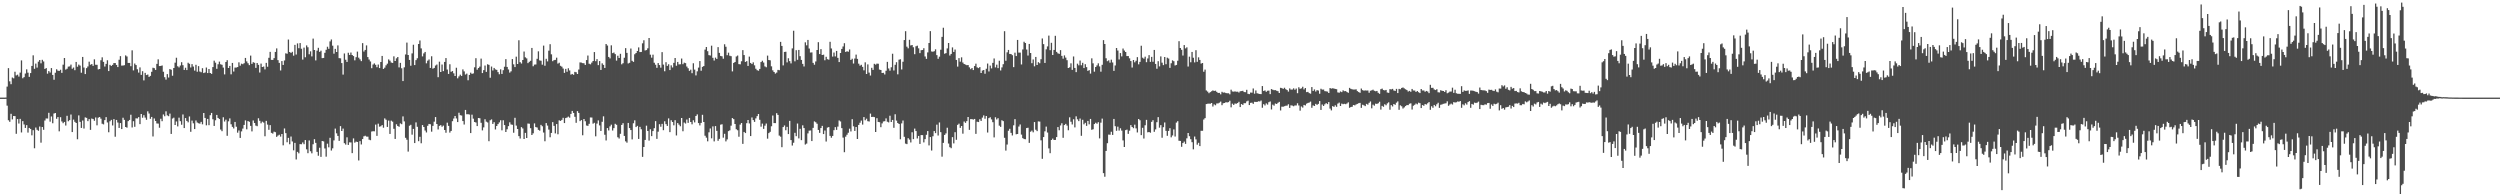 <svg xmlns="http://www.w3.org/2000/svg" width="1920" height="150"><path d="M0 74.970h1v1.000H0zM1 74.973h1v1.000H1zM2 74.973h1v1.000H2zM3 74.975h1v1.000H3zM4 74.908h1v1.000H4zM5 66.515h1v14.612H5zM6 52.313h1v40.073H6zM7 62.439h1v31.112H7zM8 64.664h1v22.738H8zM9 59.571h1v32.119H9zM10 60.162h1v28.922H10zM11 55.112h1v34.063H11zM12 57.919h1v44.843H12zM13 57.355h1v34.076H13zM14 58.827h1v36.036H14zM15 55.735h1v35.537H15zM16 46.401h1v55.310H16zM17 60.127h1v32.914H17zM18 59.248h1v36.320H18zM19 56.456h1v41.795H19zM20 53.229h1v42.863H20zM21 55.792h1v46.050H21zM22 59.033h1v39.210H22zM23 56.131h1v42.875H23zM24 50.620h1v53.340H24zM25 42.503h1v57.491H25zM26 52.858h1v60.987H26zM27 48.825h1v49.130H27zM28 51.922h1v47.741H28zM29 47.344h1v53.122H29zM30 46.095h1v51.096H30zM31 48.658h1v60.923H31zM32 45.905h1v51.646H32zM33 47.202h1v52.497H33zM34 52.961h1v39.606H34zM35 52.297h1v38.693H35zM36 56.575h1v34.482H36zM37 54.563h1v32.071H37zM38 55.710h1v37.755H38zM39 52.288h1v37.169H39zM40 57.573h1v37.112H40zM41 61.258h1v25.935H41zM42 55.875h1v30.886H42zM43 53.220h1v38.034H43zM44 54.268h1v35.637H44zM45 54.458h1v46.411H45zM46 53.547h1v36.484H46zM47 55.941h1v37.329H47zM48 49.658h1v44.969H48zM49 44.520h1v49.116H49zM50 53.448h1v42.969H50zM51 52.801h1v36.148H51zM52 51.130h1v42.016H52zM53 51.018h1v41.224H53zM54 49.594h1v38.370H54zM55 52.812h1v48.640H55zM56 51.846h1v40.030H56zM57 53.909h1v39.625H57zM58 47.541h1v46.926H58zM59 51.263h1v55.697H59zM60 49.633h1v38.986H60zM61 50.407h1v43.204H61zM62 55.836h1v42.399H62zM63 43.719h1v48.867H63zM64 51.839h1v46.851H64zM65 56.886h1v33.278H65zM66 52.313h1v38.217H66zM67 51.041h1v42.014H67zM68 47.379h1v44.095H68zM69 49.709h1v50.007H69zM70 49.210h1v41.801H70zM71 50.587h1v40.867H71zM72 45.552h1v47.237H72zM73 49.713h1v40.494H73zM74 49.768h1v46.505H74zM75 53.275h1v37.118H75zM76 52.986h1v36.848H76zM77 46.305h1v44.832H77zM78 44.048h1v50.966H78zM79 47.509h1v48.052H79zM80 51.112h1v41.153H80zM81 49.033h1v40.906H81zM82 46.305h1v47.748H82zM83 54.591h1v46.979H83zM84 49.796h1v43.326H84zM85 50.622h1v41.460H85zM86 49.841h1v46.535H86zM87 48.411h1v43.090H87zM88 48.429h1v56.564H88zM89 49.889h1v42.225H89zM90 51.519h1v42.612H90zM91 45.868h1v52.394H91zM92 43.130h1v51.387H92zM93 50.381h1v48.723H93zM94 50.333h1v40.089H94zM95 50.079h1v41.959H95zM96 42.563h1v54.976H96zM97 43.353h1v54.685H97zM98 48.322h1v44.729H98zM99 48.310h1v43.802H99zM100 50.828h1v37.294H100zM101 38.670h1v59.217H101zM102 54.071h1v39.007H102zM103 48.816h1v48.579H103zM104 49.992h1v40.906H104zM105 53.208h1v37.759H105zM106 55.760h1v34.218H106zM107 51.780h1v43.573H107zM108 57.475h1v30.071H108zM109 54.671h1v35.747H109zM110 61.725h1v26.736H110zM111 55.975h1v34.344H111zM112 57.662h1v34.337H112zM113 57.227h1v28.288H113zM114 59.086h1v28.086H114zM115 58.250h1v32.996H115zM116 55.119h1v34.687H116zM117 52.027h1v52.790H117zM118 52.370h1v38.622H118zM119 53.691h1v39.233H119zM120 49.059h1v45.768H120zM121 45.577h1v49.329H121zM122 50.761h1v47.356H122zM123 50.638h1v40.526H123zM124 50.272h1v42.785H124zM125 55.099h1v32.792H125zM126 59.296h1v30.002H126zM127 61.114h1v24.408H127zM128 56.941h1v31.685H128zM129 59.548h1v29.673H129zM130 53.020h1v34.243H130zM131 53.545h1v49.323H131zM132 58.161h1v32.856H132zM133 52.245h1v38.130H133zM134 48.120h1v47.867H134zM135 44.360h1v48.940H135zM136 50.876h1v46.207H136zM137 51.787h1v38.590H137zM138 50.345h1v42.717H138zM139 47.752h1v48.066H139zM140 50.056h1v37.867H140zM141 53.705h1v44.669H141zM142 52.007h1v38.670H142zM143 53.796h1v39.091H143zM144 48.200h1v45.761H144zM145 48.981h1v40.469H145zM146 51.803h1v49.437H146zM147 49.274h1v43.330H147zM148 51.100h1v43.596H148zM149 54.229h1v44.889H149zM150 49.789h1v42.751H150zM151 55.092h1v39.016H151zM152 50.805h1v43.886H152zM153 54.964h1v40.005H153zM154 55.520h1v38.098H154zM155 52.396h1v43.083H155zM156 56.090h1v30.687H156zM157 55.659h1v34.894H157zM158 51.849h1v44.397H158zM159 56.097h1v35.232H159zM160 52.975h1v43.193H160zM161 56.081h1v32.389H161zM162 56.717h1v30.037H162zM163 51.505h1v40.107H163zM164 46.593h1v50.135H164zM165 48.104h1v44.269H165zM166 52.853h1v35.418H166zM167 49.358h1v41.224H167zM168 47.292h1v44.138H168zM169 49.349h1v50.110H169zM170 49.743h1v51.003H170zM171 51.929h1v38.141H171zM172 57.136h1v36.198H172zM173 47.637h1v44.271H173zM174 46.214h1v58.064H174zM175 52.238h1v40.957H175zM176 50.629h1v40.325H176zM177 57.106h1v38.354H177zM178 48.342h1v49.110H178zM179 54.918h1v43.731H179zM180 51.936h1v41.707H180zM181 51.862h1v45.463H181zM182 51.505h1v50.382H182zM183 47.866h1v52.319H183zM184 50.439h1v55.484H184zM185 48.910h1v52.012H185zM186 49.315h1v49.446H186zM187 48.555h1v47.409H187zM188 44.518h1v47.949H188zM189 47.131h1v52.202H189zM190 48.594h1v44.381H190zM191 50.004h1v43.536H191zM192 42.684h1v53.978H192zM193 49.063h1v51.838H193zM194 47.745h1v44.784H194zM195 48.253h1v46.198H195zM196 52.142h1v44.344H196zM197 48.409h1v48.537H197zM198 49.805h1v41.002H198zM199 55.682h1v37.082H199zM200 48.825h1v45.875H200zM201 51.478h1v41.939H201zM202 51.082h1v43.060H202zM203 53.307h1v51.328H203zM204 48.285h1v44.550H204zM205 51.254h1v44.454H205zM206 44.405h1v55.262H206zM207 39.857h1v56.228H207zM208 45.982h1v56.077H208zM209 46.021h1v56.571H209zM210 44.632h1v56.498H210zM211 39.864h1v61.655H211zM212 37.159h1v67.970H212zM213 46.170h1v57.961H213zM214 48.276h1v55.196H214zM215 54.108h1v50.797H215zM216 46.905h1v56.004H216zM217 49.878h1v61.719H217zM218 46.442h1v52.211H218zM219 40.936h1v61.321H219zM220 41.288h1v67.977H220zM221 30.382h1v75.488H221zM222 39.940h1v70.872H222zM223 40.633h1v64.234H223zM224 39.796h1v68.867H224zM225 42.737h1v72.710H225zM226 34.438h1v75.276H226zM227 41.872h1v80.611H227zM228 33.330h1v83.280H228zM229 36.999h1v80.758H229zM230 33.067h1v77.622H230zM231 37.427h1v73.376H231zM232 45.753h1v63.646H232zM233 36.534h1v74.214H233zM234 43.961h1v63.610H234zM235 34.875h1v79.803H235zM236 36.292h1v81.344H236zM237 41.691h1v66.194H237zM238 39.420h1v76.741H238zM239 43.293h1v74.470H239zM240 29.654h1v81.149H240zM241 38.406h1v68.482H241zM242 46.404h1v63.330H242zM243 38.896h1v77.746H243zM244 36.706h1v82.895H244zM245 39.821h1v73.628H245zM246 38.908h1v81.557H246zM247 44.625h1v63.676H247zM248 44.474h1v64.141H248zM249 40.562h1v73.440H249zM250 38.237h1v82.074H250zM251 35.877h1v74.461H251zM252 37.498h1v75.647H252zM253 31.794h1v74.058H253zM254 30.306h1v85.280H254zM255 35.092h1v78.812H255zM256 41.219h1v66.599H256zM257 37.511h1v61.270H257zM258 39.942h1v62.456H258zM259 34.882h1v69.501H259zM260 44.632h1v63.564H260zM261 44.774h1v52.099H261zM262 48.429h1v52.161H262zM263 57.296h1v41.449H263zM264 41.048h1v68.908H264zM265 45.863h1v65.210H265zM266 47.580h1v57.867H266zM267 40.517h1v70.813H267zM268 42.197h1v67.114H268zM269 40.350h1v69.087H269zM270 42.254h1v75.368H270zM271 43.046h1v63.230H271zM272 46.351h1v63.237H272zM273 43.920h1v64.843H273zM274 39.613h1v69.425H274zM275 44.289h1v78.945H275zM276 45.591h1v62.783H276zM277 46.944h1v64.003H277zM278 33.135h1v73.685H278zM279 39.551h1v65.177H279zM280 38.340h1v65.905H280zM281 34.884h1v70.030H281zM282 43.840h1v61.124H282zM283 45.731h1v61.556H283zM284 47.195h1v60.499H284zM285 52.368h1v48.656H285zM286 49.548h1v51.238H286zM287 48.688h1v52.188H287zM288 49.754h1v45.917H288zM289 51.592h1v52.744H289zM290 49.548h1v45.434H290zM291 52.256h1v45.024H291zM292 47.596h1v49.359H292zM293 42.982h1v53.094H293zM294 52.966h1v45.138H294zM295 51.963h1v38.949H295zM296 50.196h1v41.751H296zM297 48.898h1v48.572H297zM298 45.625h1v47.006H298zM299 46.596h1v56.260H299zM300 48.017h1v44.658H300zM301 48.354h1v45.102H301zM302 43.279h1v55.635H302zM303 46.873h1v59.819H303zM304 44.783h1v50.664H304zM305 43.797h1v52.966H305zM306 51.782h1v45.585H306zM307 48.276h1v46.509H307zM308 52.435h1v42.939H308zM309 62.244h1v27.150H309zM310 51.711h1v41.499H310zM311 41.849h1v63.976H311zM312 32.710h1v74.596H312zM313 42.224h1v74.184H313zM314 46.040h1v50.499H314zM315 50.478h1v45.347H315zM316 41.011h1v62.428H316zM317 34.348h1v64.648H317zM318 49.953h1v59.920H318zM319 46.193h1v47.830H319zM320 44.758h1v52.637H320zM321 33.813h1v74.623H321zM322 31.082h1v73.976H322zM323 37.193h1v72.827H323zM324 43.302h1v52.774H324zM325 41.002h1v56.553H325zM326 39.880h1v60.361H326zM327 48.663h1v53.069H327zM328 46.575h1v50.050H328zM329 45.692h1v49.469H329zM330 52.153h1v43.284H330zM331 43.208h1v57.903H331zM332 52.755h1v43.891H332zM333 52.158h1v41.282H333zM334 50.349h1v39.554H334zM335 49.553h1v45.669H335zM336 59.280h1v40.165H336zM337 47.353h1v49.306H337zM338 55.282h1v40.817H338zM339 49.583h1v47.764H339zM340 54.636h1v41.808H340zM341 47.578h1v52.277H341zM342 44.579h1v57.347H342zM343 53.419h1v40.803H343zM344 56.779h1v39.867H344zM345 49.356h1v52.493H345zM346 55.154h1v45.386H346zM347 54.554h1v38.514H347zM348 56.339h1v34.706H348zM349 58.383h1v30.712H349zM350 52.011h1v38.977H350zM351 60.152h1v33.612H351zM352 58.667h1v27.919H352zM353 57.362h1v31.126H353zM354 58.333h1v30.412H354zM355 53.291h1v39.684H355zM356 54.856h1v40.769H356zM357 57.248h1v27.182H357zM358 56.545h1v31.202H358zM359 61.629h1v26.068H359zM360 57.532h1v30.451H360zM361 55.788h1v46.404H361zM362 56.740h1v31.325H362zM363 56.360h1v34.772H363zM364 51.698h1v41.987H364zM365 44.689h1v49.425H365zM366 53.508h1v43.328H366zM367 52.208h1v38.439H367zM368 51.155h1v39.657H368zM369 45.026h1v49.279H369zM370 56.101h1v44.031H370zM371 53.865h1v43.983H371zM372 50.338h1v41.250H372zM373 55.204h1v38.242H373zM374 49.381h1v44.683H374zM375 49.823h1v58.643H375zM376 59.718h1v32.635H376zM377 51.123h1v40.556H377zM378 54.092h1v41.080H378zM379 52.180h1v41.666H379zM380 53.320h1v46.093H380zM381 53.680h1v43.083H381zM382 55.394h1v39.941H382zM383 57.012h1v36.965H383zM384 53.240h1v39.121H384zM385 56.783h1v43.312H385zM386 53.909h1v38.462H386zM387 51.237h1v44.795H387zM388 45.412h1v55.978H388zM389 51.416h1v47.853H389zM390 53.352h1v43.539H390zM391 55.758h1v38.192H391zM392 54.797h1v40.813H392zM393 45.383h1v50.446H393zM394 49.395h1v52.554H394zM395 51.505h1v38.942H395zM396 43.542h1v52.930H396zM397 49.152h1v49.902H397zM398 30.913h1v73.660H398zM399 47.756h1v58.620H399zM400 48.798h1v48.823H400zM401 46.090h1v52.557H401zM402 39.558h1v67.194H402zM403 44.053h1v57.986H403zM404 44.840h1v61.119H404zM405 48.495h1v46.377H405zM406 47.463h1v47.555H406zM407 46.676h1v51.762H407zM408 36.829h1v66.832H408zM409 50.903h1v51.495H409zM410 49.628h1v45.134H410zM411 49.532h1v48.070H411zM412 45.154h1v52.788H412zM413 39.432h1v60.309H413zM414 46.374h1v53.960H414zM415 46.626h1v49.249H415zM416 49.654h1v47.317H416zM417 35.012h1v66.763H417zM418 50.484h1v58.002H418zM419 45.135h1v49.400H419zM420 47.152h1v49.311H420zM421 38.896h1v60.645H421zM422 33.939h1v71.504H422zM423 41.750h1v60.352H423zM424 47.008h1v46.809H424zM425 46.193h1v50.451H425zM426 45.982h1v56.484H426zM427 44.296h1v50.995H427zM428 48.853h1v54.289H428zM429 48.177h1v44.225H429zM430 50.542h1v42.325H430zM431 51.185h1v40.874H431zM432 52.638h1v37.814H432zM433 55.966h1v38.556H433zM434 52.872h1v37.828H434zM435 55.067h1v35.196H435zM436 52.437h1v37.111H436zM437 54.121h1v36.232H437zM438 57.278h1v30.247H438zM439 56.756h1v28.434H439zM440 57.470h1v29.267H440zM441 55.177h1v34.548H441zM442 55.479h1v38.821H442zM443 56.829h1v28.524H443zM444 53.416h1v33.332H444zM445 47.907h1v45.106H445zM446 48.058h1v44.152H446zM447 48.486h1v55.397H447zM448 48.594h1v42.804H448zM449 49.878h1v43.243H449zM450 46.108h1v50.311H450zM451 42.664h1v53.992H451zM452 48.935h1v46.139H452zM453 49.413h1v40.794H453zM454 48.095h1v42.156H454zM455 46.832h1v48.155H455zM456 39.983h1v54.319H456zM457 46.976h1v57.741H457zM458 45.417h1v49.508H458zM459 50.043h1v42.440H459zM460 46.916h1v49.414H460zM461 53.719h1v46.864H461zM462 48.626h1v44.891H462zM463 49.807h1v39.558H463zM464 52.178h1v51.293H464zM465 33.813h1v74.053H465zM466 34.982h1v63.351H466zM467 43.744h1v56.452H467zM468 44.865h1v52.229H468zM469 34.801h1v60.947H469zM470 40.794h1v59.462H470zM471 40.345h1v58.041H471zM472 41.576h1v53.522H472zM473 46.536h1v49.329H473zM474 42.792h1v62.632H474zM475 44.527h1v61.843H475zM476 41.322h1v61.428H476zM477 49.409h1v46.530H477zM478 48.555h1v46.063H478zM479 44.323h1v60.073H479zM480 36.987h1v71.554H480zM481 40.604h1v68.940H481zM482 48.763h1v45.633H482zM483 48.255h1v50.114H483zM484 37.257h1v62.621H484zM485 46.708h1v60.373H485zM486 47.511h1v47.166H486zM487 41.670h1v50.721H487zM488 40.709h1v56.862H488zM489 39.159h1v57.496H489zM490 36.388h1v70.293H490zM491 39.997h1v57.420H491zM492 39.901h1v59.366H492zM493 33.295h1v87.178H493zM494 30.940h1v81.961H494zM495 38.745h1v68.746H495zM496 38.466h1v58.034H496zM497 37.127h1v63.488H497zM498 29.208h1v78.794H498zM499 42.002h1v57.278H499zM500 44.273h1v60.291H500zM501 41.965h1v58.672H501zM502 48.166h1v50.293H502zM503 49.711h1v43.344H503zM504 52.091h1v54.564H504zM505 48.429h1v52.696H505zM506 49.960h1v45.425H506zM507 51.965h1v45.351H507zM508 40.025h1v55.129H508zM509 49.596h1v50.394H509zM510 54.707h1v38.450H510zM511 47.786h1v47.551H511zM512 50.597h1v46.107H512zM513 49.356h1v41.572H513zM514 53.796h1v47.686H514zM515 50.185h1v42.165H515zM516 51.835h1v41.849H516zM517 48.283h1v47.981H517zM518 44.559h1v47.754H518zM519 50.466h1v53.571H519zM520 47.589h1v46.921H520zM521 49.454h1v46.281H521zM522 49.379h1v47.585H522zM523 44.952h1v45.669H523zM524 49.308h1v51.485H524zM525 48.148h1v45.942H525zM526 48.468h1v46.404H526zM527 51.123h1v40.659H527zM528 52.439h1v41.925H528zM529 54.442h1v36.113H529zM530 53.497h1v40.195H530zM531 56.195h1v39.290H531zM532 48.596h1v43.779H532zM533 53.453h1v40.529H533zM534 57.903h1v31.167H534zM535 54.778h1v33.074H535zM536 51.940h1v42.584H536zM537 46.880h1v49.409H537zM538 54.330h1v40.108H538zM539 51.336h1v36.846H539zM540 50.743h1v42.950H540zM541 38.079h1v66.189H541zM542 36.081h1v69.634H542zM543 39.336h1v69.203H543zM544 42.336h1v59.277H544zM545 42.645h1v56.022H545zM546 35.085h1v71.142H546zM547 44.376h1v52.721H547zM548 46.486h1v62.120H548zM549 44.263h1v52.582H549zM550 45.245h1v55.269H550zM551 36.207h1v71.941H551zM552 40.590h1v66.045H552zM553 42.968h1v52.790H553zM554 43.256h1v52.170H554zM555 45.133h1v60.611H555zM556 34.014h1v68.725H556zM557 35.909h1v72.698H557zM558 42.412h1v64.660H558zM559 40.443h1v60.263H559zM560 42.808h1v57.281H560zM561 43.176h1v53.319H561zM562 54.815h1v35.837H562zM563 48.308h1v43.161H563zM564 47.635h1v47.583H564zM565 43.378h1v55.905H565zM566 42.673h1v57.375H566zM567 49.237h1v55.757H567zM568 49.422h1v46.248H568zM569 47.058h1v47.425H569zM570 38.491h1v71.994H570zM571 42.313h1v59.009H571zM572 47.559h1v54.617H572zM573 46.928h1v47.709H573zM574 50.615h1v41.559H574zM575 43.481h1v51.359H575zM576 48.312h1v56.212H576zM577 49.221h1v40.968H577zM578 47.852h1v44.372H578zM579 50.175h1v43.403H579zM580 52.789h1v38.137H580zM581 53.913h1v35.296H581zM582 54.330h1v33.202H582zM583 52.920h1v39.080H583zM584 47.646h1v49.615H584zM585 46.635h1v48.292H585zM586 48.026h1v50.929H586zM587 51.018h1v45.509H587zM588 51.654h1v43.239H588zM589 42.691h1v63.806H589zM590 46.060h1v56.173H590zM591 46.353h1v54.852H591zM592 50.947h1v46.006H592zM593 54.009h1v34.740H593zM594 55.277h1v39.238H594zM595 56.536h1v38.025H595zM596 55.733h1v31.197H596zM597 53.652h1v34.605H597zM598 53.893h1v50.268H598zM599 32.151h1v72.822H599zM600 35.259h1v77.791H600zM601 50.224h1v47.349H601zM602 39.871h1v56.505H602zM603 39.727h1v60.304H603zM604 47.903h1v49.544H604zM605 44.765h1v58.176H605zM606 46.928h1v45.884H606zM607 48.665h1v58.883H607zM608 37.166h1v74.619H608zM609 23.614h1v86.013H609zM610 47.099h1v54.868H610zM611 38.546h1v66.033H611zM612 45.932h1v48.947H612zM613 38.351h1v67.942H613zM614 43.156h1v55.743H614zM615 46.010h1v61.637H615zM616 49.036h1v47.237H616zM617 51.025h1v47.331H617zM618 32.520h1v78.478H618zM619 34.801h1v75.502H619zM620 30.650h1v71.785H620zM621 37.294h1v63.035H621zM622 40.372h1v59.808H622zM623 40.224h1v68.132H623zM624 48.296h1v49.888H624zM625 49.738h1v43.516H625zM626 47.202h1v46.676H626zM627 38.381h1v56.651H627zM628 32.398h1v67.404H628zM629 41.533h1v60.497H629zM630 37.754h1v60.618H630zM631 42.265h1v54.415H631zM632 41.993h1v60.950H632zM633 46.287h1v53.976H633zM634 43.636h1v65.079H634zM635 45.456h1v52.525H635zM636 45.804h1v51.804H636zM637 32.114h1v72.229H637zM638 37.225h1v68.562H638zM639 43.485h1v60.888H639zM640 40.350h1v59.650H640zM641 43.325h1v54.317H641zM642 39.123h1v60.634H642zM643 44.442h1v52.797H643zM644 47.678h1v44.852H644zM645 40.707h1v52.554H645zM646 37.598h1v60.819H646zM647 35.676h1v70.011H647zM648 33.202h1v83.713H648zM649 39.867h1v65.104H649zM650 39.377h1v64.074H650zM651 39.732h1v62.232H651zM652 37.978h1v60.824H652zM653 46.044h1v54.919H653zM654 45.117h1v46.418H654zM655 48.775h1v48.256H655zM656 44.966h1v55.610H656zM657 41.913h1v55.610H657zM658 45.220h1v61.536H658zM659 48.898h1v47.072H659zM660 50.425h1v43.854H660zM661 49.763h1v42.870H661zM662 51.375h1v44.294H662zM663 54.021h1v35.878H663zM664 47.861h1v44.491H664zM665 56.850h1v34.312H665zM666 49.441h1v43.653H666zM667 55.783h1v37.574H667zM668 57.985h1v29.258H668zM669 52.059h1v37.819H669zM670 53.652h1v36.075H670zM671 48.985h1v40.979H671zM672 49.603h1v51.788H672zM673 48.850h1v41.950H673zM674 48.944h1v44.690H674zM675 53.455h1v40.387H675zM676 53.769h1v43.937H676zM677 56.060h1v38.705H677zM678 55.923h1v37.338H678zM679 57.195h1v35.910H679zM680 54.337h1v36.603H680zM681 47.498h1v46.015H681zM682 52.572h1v41.405H682zM683 54.282h1v34.587H683zM684 51.649h1v42.048H684zM685 41.245h1v50.865H685zM686 54.137h1v43.992H686zM687 49.766h1v37.995H687zM688 47.763h1v44.834H688zM689 57.076h1v37.372H689zM690 45.808h1v49.409H690zM691 45.509h1v61.469H691zM692 53.341h1v41.414H692zM693 47.406h1v45.161H693zM694 30.791h1v74.291H694zM695 23.969h1v86.301H695zM696 35.861h1v74.813H696zM697 37.120h1v69.016H697zM698 30.547h1v76.651H698zM699 34.934h1v74.491H699zM700 34.584h1v66.976H700zM701 36.305h1v70.545H701zM702 41.631h1v57.134H702zM703 35.538h1v65.134H703zM704 35.092h1v71.231H704zM705 37.138h1v67.242H705zM706 40.807h1v69.755H706zM707 38.546h1v65.198H707zM708 38.411h1v65.395H708zM709 37.015h1v72.355H709zM710 43.362h1v63.470H710zM711 45.204h1v58.320H711zM712 40.244h1v60.421H712zM713 33.012h1v78.631H713zM714 23.934h1v81.350H714zM715 39.500h1v76.098H715zM716 39.732h1v64.912H716zM717 39.308h1v61.364H717zM718 37.871h1v64.372H718zM719 42.327h1v53.438H719zM720 45.184h1v58.924H720zM721 43.533h1v50.513H721zM722 38.180h1v63.323H722zM723 28.317h1v92.010H723zM724 21.320h1v88.391H724zM725 41.263h1v62.364H725zM726 40.791h1v61.673H726zM727 37.152h1v60.934H727zM728 33.030h1v77.196H728zM729 42.659h1v70.385H729zM730 41.428h1v72.367H730zM731 36.413h1v68.920H731zM732 39.880h1v70.247H732zM733 38.054h1v63.458H733zM734 46.017h1v61.366H734zM735 51.173h1v44.720H735zM736 44.627h1v50.364H736zM737 47.376h1v50.835H737zM738 44.016h1v52.730H738zM739 48.024h1v54.646H739zM740 49.146h1v44.186H740zM741 49.615h1v44.768H741zM742 50.093h1v42.959H742zM743 49.974h1v39.901H743zM744 51.727h1v47.990H744zM745 53.153h1v38.359H745zM746 52.213h1v39.281H746zM747 53.828h1v38.036H747zM748 50.718h1v40.627H748zM749 48.896h1v53.896H749zM750 51.750h1v41.735H750zM751 52.329h1v41.414H751zM752 51.521h1v40.055H752zM753 56.044h1v36.846H753zM754 54.158h1v36.166H754zM755 53.744h1v34.900H755zM756 56.616h1v34.582H756zM757 52.771h1v36.308H757zM758 48.775h1v53.014H758zM759 54.895h1v35.827H759zM760 50.397h1v39.682H760zM761 52.505h1v39.217H761zM762 48.283h1v45.543H762zM763 44.888h1v60.613H763zM764 51.746h1v38.322H764zM765 49.649h1v42.117H765zM766 52.311h1v38.466H766zM767 46.626h1v49.897H767zM768 54.117h1v43.342H768zM769 51.757h1v40.606H769zM770 49.317h1v43.719H770zM771 23.985h1v81.842H771zM772 46.658h1v69.021H772zM773 40.196h1v70.824H773zM774 38.356h1v62.046H774zM775 41.441h1v57.471H775zM776 41.526h1v60.524H776zM777 42.410h1v61.652H777zM778 51.569h1v44.678H778zM779 40.437h1v51.064H779zM780 43.039h1v60.103H780zM781 30.682h1v72.245H781zM782 40.407h1v56.782H782zM783 40.402h1v55.163H783zM784 49.530h1v53.838H784zM785 37.994h1v68.100H785zM786 32.076h1v74.729H786zM787 33.035h1v73.911H787zM788 38.052h1v60.311H788zM789 42.673h1v55.438H789zM790 33.723h1v75.974H790zM791 40.704h1v60.478H791zM792 48.518h1v51.772H792zM793 45.671h1v55.976H793zM794 50.956h1v42.799H794zM795 43.742h1v55.907H795zM796 49.940h1v50.794H796zM797 47.788h1v45.434H797zM798 48.571h1v44.811H798zM799 45.474h1v62.307H799zM800 29.546h1v92.419H800zM801 33.870h1v71.410H801zM802 48.342h1v52.502H802zM803 37.871h1v59.361H803zM804 35.658h1v66.102H804zM805 27.365h1v86.585H805zM806 38.528h1v79.142H806zM807 32.851h1v74.685H807zM808 42.233h1v64.207H808zM809 38.374h1v69.130H809zM810 27.500h1v79.977H810zM811 39.830h1v65.441H811zM812 40.954h1v56.642H812zM813 41.384h1v58.645H813zM814 38.480h1v57.871H814zM815 42.913h1v51.744H815zM816 45.069h1v60.753H816zM817 42.563h1v53.509H817zM818 44.234h1v50.881H818zM819 46.211h1v50.226H819zM820 52.245h1v47.787H820zM821 51.700h1v38.400H821zM822 48.656h1v44.834H822zM823 53.650h1v41.964H823zM824 43.373h1v48.210H824zM825 52.178h1v45.669H825zM826 55.387h1v33.960H826zM827 48.898h1v42.737H827zM828 50.187h1v42.833H828zM829 46.472h1v44.541H829zM830 50.146h1v54.163H830zM831 48.232h1v43.765H831zM832 52.279h1v43.195H832zM833 49.281h1v45.047H833zM834 51.560h1v45.095H834zM835 54.414h1v38.469H835zM836 53.860h1v41.625H836zM837 56.536h1v34.820H837zM838 44.778h1v54.928H838zM839 48.640h1v50.629H839zM840 55.023h1v40.282H840zM841 51.455h1v42.820H841zM842 50.230h1v44.797H842zM843 48.653h1v45.180H843zM844 50.990h1v55.290H844zM845 55.058h1v39.158H845zM846 49.768h1v41.330H846zM847 30.812h1v102.129H847zM848 33.788h1v101.953H848zM849 44.756h1v71.161H849zM850 47.024h1v62.962H850zM851 46.344h1v57.015H851zM852 48.127h1v55.335H852zM853 45.815h1v55.338H853zM854 47.990h1v55.658H854zM855 54.442h1v36.899H855zM856 50.265h1v46.658H856zM857 36.866h1v63.564H857zM858 38.830h1v58.459H858zM859 45.673h1v54.619H859zM860 40.730h1v57.803H860zM861 43.330h1v56.969H861zM862 37.299h1v70.533H862zM863 38.793h1v74.111H863zM864 39.938h1v59.993H864zM865 43.034h1v56.507H865zM866 43.066h1v59.748H866zM867 44.824h1v55.532H867zM868 46.912h1v49.180H868zM869 51.888h1v45.624H869zM870 46.083h1v52.376H870zM871 47.884h1v47.858H871zM872 46.667h1v51.955H872zM873 43.861h1v57.876H873zM874 49.422h1v41.984H874zM875 47.523h1v44.836H875zM876 35.126h1v68.643H876zM877 44.296h1v53.861H877zM878 45.062h1v61.339H878zM879 43.504h1v52.678H879zM880 47.777h1v44.294H880zM881 44.879h1v56.741H881zM882 42.325h1v59.039H882zM883 47.539h1v54.411H883zM884 43.682h1v49.922H884zM885 47.436h1v44.857H885zM886 38.338h1v62.907H886zM887 49.079h1v50.288H887zM888 52.796h1v41.053H888zM889 46.999h1v42.952H889zM890 50.990h1v47.077H890zM891 43.339h1v52.769H891zM892 48.118h1v57.649H892zM893 50.020h1v47.677H893zM894 43.783h1v50.261H894zM895 49.299h1v51.186H895zM896 44.275h1v60.027H896zM897 44.939h1v55.610H897zM898 52.100h1v46.340H898zM899 48.580h1v56.908H899zM900 46.349h1v57.679H900zM901 46.999h1v52.369H901zM902 50.299h1v54.562H902zM903 49.885h1v44.255H903zM904 46.623h1v46.434H904zM905 31.657h1v76.443H905zM906 36.861h1v71.387H906zM907 38.246h1v74.493H907zM908 42.670h1v67.221H908zM909 34.621h1v74.134H909zM910 37.148h1v73.326H910zM911 36.349h1v69.895H911zM912 51.077h1v51.087H912zM913 43.506h1v61.089H913zM914 47.827h1v59.071H914zM915 39.892h1v69.316H915zM916 44.318h1v70.394H916zM917 47.937h1v56.903H917zM918 38.546h1v68.505H918zM919 47.486h1v63.607H919zM920 44.028h1v65.631H920zM921 46.019h1v66.185H921zM922 48.832h1v51.639H922zM923 48.392h1v52.058H923zM924 55.067h1v36.738H924zM925 53.467h1v37.240H925zM926 69.495h1v10.405H926zM927 70.372h1v9.295H927zM928 71.601h1v7.965H928zM929 70.747h1v8.936H929zM930 70.102h1v9.004H930zM931 69.434h1v12.385H931zM932 69.818h1v10.348H932zM933 69.640h1v11.215H933zM934 70.539h1v8.933H934zM935 71.358h1v8.073H935zM936 71.320h1v7.519H936zM937 72.439h1v5.571H937zM938 70.525h1v10.263H938zM939 71.102h1v8.226H939zM940 71.038h1v8.048H940zM941 71.480h1v7.029H941zM942 71.617h1v7.052H942zM943 71.651h1v6.807H943zM944 72.450h1v4.926H944zM945 68.887h1v13.561H945zM946 70.230h1v9.366H946zM947 70.399h1v10.174H947zM948 70.214h1v9.311H948zM949 70.470h1v9.215H949zM950 70.420h1v8.741H950zM951 71.056h1v7.150H951zM952 70.086h1v12.163H952zM953 69.944h1v9.954H953zM954 69.756h1v10.822H954zM955 70.720h1v8.524H955zM956 70.814h1v8.466H956zM957 68.951h1v8.940H957zM958 72.043h1v5.294H958zM959 72.313h1v8.396H959zM960 71.084h1v7.910H960zM961 71.189h1v7.645H961zM962 67.950h1v11.804H962zM963 71.915h1v6.253H963zM964 69.473h1v8.823H964zM965 71.622h1v6.674H965zM966 71.938h1v5.853H966zM967 72.201h1v5.706H967zM968 72.304h1v4.887H968zM969 66.076h1v16.679H969zM970 69.843h1v10.190H970zM971 69.440h1v11.550H971zM972 70.509h1v8.908H972zM973 69.674h1v10.641H973zM974 69.592h1v8.890H974zM975 72.308h1v5.610H975zM976 68.424h1v15.649H976zM977 68.907h1v11.474H977zM978 69.287h1v11.863H978zM979 69.232h1v10.298H979zM980 69.704h1v10.156H980zM981 70.054h1v8.881H981zM982 71.413h1v6.841H982zM983 67.410h1v17.430H983zM984 67.696h1v14.234H984zM985 68.230h1v13.731H985zM986 67.399h1v14.159H986zM987 68.523h1v12.676H987zM988 69.157h1v11.923H988zM989 70.335h1v9.757H989zM990 67.884h1v15.017H990zM991 68.802h1v12.094H991zM992 68.770h1v12.312H992zM993 67.863h1v13.763H993zM994 68.930h1v12.083H994zM995 68.017h1v12.994H995zM996 71.574h1v7.745H996zM997 67.037h1v13.978H997zM998 68.207h1v16.766H998zM999 67.815h1v13.973H999zM1000 66.632h1v15.985H1000zM1001 68.676h1v11.925H1001zM1002 67.589h1v13.426H1002zM1003 70.738h1v8.867H1003zM1004 70.532h1v8.519H1004zM1005 71.521h1v7.210H1005zM1006 71.919h1v6.107H1006zM1007 66.870h1v15.910H1007zM1008 69.848h1v11.094H1008zM1009 68.644h1v12.788H1009zM1010 70.319h1v9.437H1010zM1011 69.230h1v11.330H1011zM1012 69.525h1v10.259H1012zM1013 71.983h1v5.626H1013zM1014 68.150h1v16.255H1014zM1015 68.836h1v11.456H1015zM1016 68.738h1v12.685H1016zM1017 70.008h1v10.124H1017zM1018 70.127h1v9.094H1018zM1019 70.345h1v9.613H1019zM1020 71.448h1v6.944H1020zM1021 67.621h1v15.782H1021zM1022 68.051h1v16.748H1022zM1023 67.795h1v13.694H1023zM1024 67.985h1v14.065H1024zM1025 68.324h1v12.570H1025zM1026 68.527h1v13.516H1026zM1027 70.956h1v8.604H1027zM1028 71.226h1v7.549H1028zM1029 70.228h1v11.156H1029zM1030 70.745h1v8.840H1030zM1031 69.399h1v10.620H1031zM1032 70.056h1v9.648H1032zM1033 69.942h1v10.092H1033zM1034 70.713h1v8.773H1034zM1035 71.274h1v7.336H1035zM1036 67.465h1v15.324H1036zM1037 68.225h1v13.935H1037zM1038 68.600h1v13.346H1038zM1039 68.752h1v11.897H1039zM1040 68.765h1v12.168H1040zM1041 68.607h1v11.634H1041zM1042 70.004h1v9.762H1042zM1043 70.727h1v8.524H1043zM1044 71.246h1v7.768H1044zM1045 68.019h1v14.827H1045zM1046 69.246h1v11.197H1046zM1047 69.608h1v11.300H1047zM1048 69.445h1v12.074H1048zM1049 69.523h1v10.263H1049zM1050 69.479h1v10.913H1050zM1051 71.239h1v7.716H1051zM1052 69.690h1v8.222H1052zM1053 69.379h1v13.802H1053zM1054 68.861h1v11.527H1054zM1055 69.749h1v11.396H1055zM1056 70.072h1v9.556H1056zM1057 69.848h1v9.984H1057zM1058 71.278h1v8.029H1058zM1059 72.020h1v6.120H1059zM1060 68.488h1v15.686H1060zM1061 68.033h1v13.257H1061zM1062 69.173h1v12.834H1062zM1063 69.415h1v10.643H1063zM1064 69.067h1v11.769H1064zM1065 71.056h1v8.341H1065zM1066 71.333h1v7.267H1066zM1067 68.477h1v15.818H1067zM1068 68.644h1v12.097H1068zM1069 68.237h1v13.518H1069zM1070 69.493h1v10.364H1070zM1071 69.855h1v10.632H1071zM1072 68.269h1v10.600H1072zM1073 71.452h1v6.441H1073zM1074 68.234h1v16.093H1074zM1075 68.541h1v12.371H1075zM1076 67.552h1v14.038H1076zM1077 67.152h1v16.228H1077zM1078 67.891h1v14.582H1078zM1079 68.536h1v12.927H1079zM1080 69.168h1v11.545H1080zM1081 70.276h1v10.467H1081zM1082 69.786h1v9.860H1082zM1083 70.512h1v8.846H1083zM1084 68.278h1v15.853H1084zM1085 69.475h1v11.726H1085zM1086 69.548h1v10.925H1086zM1087 70.585h1v8.943H1087zM1088 69.896h1v10.229H1088zM1089 70.825h1v8.018H1089zM1090 71.473h1v7.773H1090zM1091 68.337h1v14.649H1091zM1092 69.498h1v11.188H1092zM1093 69.459h1v11.776H1093zM1094 70.434h1v9.469H1094zM1095 69.852h1v10.423H1095zM1096 70.310h1v9.007H1096zM1097 71.542h1v6.855H1097zM1098 65.110h1v19.213H1098zM1099 67.479h1v14.157H1099zM1100 67.422h1v15.344H1100zM1101 68.706h1v11.884H1101zM1102 69.164h1v12.449H1102zM1103 68.511h1v11.575H1103zM1104 70.880h1v8.043H1104zM1105 71.024h1v11.827H1105zM1106 69.296h1v11.165H1106zM1107 69.711h1v10.478H1107zM1108 69.884h1v9.844H1108zM1109 70.589h1v8.927H1109zM1110 69.253h1v10.037H1110zM1111 71.626h1v6.205H1111zM1112 71.104h1v10.144H1112zM1113 70.363h1v9.938H1113zM1114 70.296h1v9.245H1114zM1115 67.307h1v12.994H1115zM1116 71.320h1v7.123H1116zM1117 68.923h1v9.840H1117zM1118 71.649h1v6.885H1118zM1119 71.976h1v5.940H1119zM1120 72.054h1v6.054H1120zM1121 72.105h1v5.537H1121zM1122 66.211h1v16.578H1122zM1123 70.628h1v9.496H1123zM1124 69.438h1v11.440H1124zM1125 69.791h1v9.510H1125zM1126 69.720h1v10.618H1126zM1127 69.429h1v8.965H1127zM1128 72.093h1v5.564H1128zM1129 69.532h1v13.275H1129zM1130 69.543h1v10.300H1130zM1131 69.756h1v10.650H1131zM1132 70.022h1v8.775H1132zM1133 70.500h1v8.677H1133zM1134 70.690h1v8.089H1134zM1135 71.906h1v6.136H1135zM1136 67.225h1v16.558H1136zM1137 69.106h1v11.369H1137zM1138 69.331h1v11.405H1138zM1139 69.381h1v11.415H1139zM1140 69.495h1v10.613H1140zM1141 69.994h1v10.378H1141zM1142 71.288h1v7.926H1142zM1143 68.795h1v10.277H1143zM1144 69.067h1v14.424H1144zM1145 68.976h1v11.231H1145zM1146 69.619h1v11.746H1146zM1147 69.928h1v9.760H1147zM1148 68.674h1v11.417H1148zM1149 70.402h1v9.293H1149zM1150 70.924h1v7.947H1150zM1151 68.005h1v16.807H1151zM1152 68.063h1v12.753H1152zM1153 65.444h1v18.125H1153zM1154 66.428h1v16.498H1154zM1155 65.598h1v18.608H1155zM1156 68.147h1v14.356H1156zM1157 67.039h1v15.184H1157zM1158 68.958h1v13.008H1158zM1159 69.411h1v11.325H1159zM1160 66.692h1v16.658H1160zM1161 68.072h1v13.252H1161zM1162 67.623h1v14.594H1162zM1163 69.930h1v9.613H1163zM1164 69.788h1v9.641H1164zM1165 70.711h1v8.833H1165zM1166 71.029h1v7.922H1166zM1167 67.818h1v12.966H1167zM1168 70.136h1v10.687H1168zM1169 70.642h1v9.185H1169zM1170 70.818h1v9.293H1170zM1171 71.432h1v6.427H1171zM1172 71.839h1v6.736H1172zM1173 72.622h1v5.326H1173zM1174 72.713h1v4.440H1174zM1175 64.346h1v20.920H1175zM1176 68.344h1v12.449H1176zM1177 68.971h1v12.866H1177zM1178 69.994h1v9.618H1178zM1179 69.937h1v10.217H1179zM1180 71.693h1v7.015H1180zM1181 71.839h1v6.427H1181zM1182 69.864h1v12.236H1182zM1183 70.164h1v9.442H1183zM1184 70.459h1v9.897H1184zM1185 71.013h1v7.743H1185zM1186 71.004h1v8.185H1186zM1187 69.896h1v8.789H1187zM1188 71.940h1v6.306H1188zM1189 69.878h1v11.540H1189zM1190 70.381h1v9.352H1190zM1191 66.289h1v16.427H1191zM1192 65.902h1v15.862H1192zM1193 68.422h1v12.790H1193zM1194 69.429h1v12.204H1194zM1195 69.170h1v11.758H1195zM1196 70.056h1v9.993H1196zM1197 71.120h1v8.336H1197zM1198 64.410h1v15.676H1198zM1199 66.994h1v17.773H1199zM1200 67.973h1v13.104H1200zM1201 70.221h1v11.282H1201zM1202 69.299h1v10.877H1202zM1203 69.756h1v10.568H1203zM1204 70.841h1v9.206H1204zM1205 71.649h1v6.960H1205zM1206 68.058h1v13.580H1206zM1207 68.390h1v11.650H1207zM1208 70.031h1v11.602H1208zM1209 70.157h1v10.407H1209zM1210 70.141h1v8.615H1210zM1211 71.677h1v6.764H1211zM1212 71.716h1v6.448H1212zM1213 65.891h1v16.715H1213zM1214 69.477h1v12.062H1214zM1215 69.665h1v9.886H1215zM1216 69.601h1v10.277H1216zM1217 71.278h1v8.473H1217zM1218 71.361h1v7.276H1218zM1219 71.500h1v7.279H1219zM1220 69.701h1v8.791H1220zM1221 71.553h1v7.196H1221zM1222 70.743h1v8.233H1222zM1223 71.906h1v6.773H1223zM1224 70.569h1v8.299H1224zM1225 72.551h1v5.386H1225zM1226 72.350h1v4.772H1226zM1227 65.760h1v16.294H1227zM1228 70.001h1v11.014H1228zM1229 67.126h1v15.500H1229zM1230 47.894h1v56.667H1230zM1231 46.989h1v70.401H1231zM1232 45.291h1v63.841H1232zM1233 60.544h1v29.698H1233zM1234 61.551h1v39.206H1234zM1235 40.865h1v68.691H1235zM1236 38.345h1v70.817H1236zM1237 37.939h1v82.614H1237zM1238 42.290h1v68.274H1238zM1239 43.522h1v65.093H1239zM1240 43.254h1v70.469H1240zM1241 39.267h1v63.667H1241zM1242 46.793h1v72.816H1242zM1243 48.601h1v52.200H1243zM1244 41.975h1v59.290H1244zM1245 30.913h1v92.593H1245zM1246 35.207h1v93.797H1246zM1247 41.421h1v72.973H1247zM1248 42.892h1v72.754H1248zM1249 58.846h1v44.447H1249zM1250 48.912h1v46.672H1250zM1251 57.584h1v45.152H1251zM1252 59.312h1v39.025H1252zM1253 53.380h1v44.010H1253zM1254 46.756h1v56.915H1254zM1255 36.859h1v82.781H1255zM1256 33.344h1v79.943H1256zM1257 49.294h1v48.068H1257zM1258 51.748h1v50.300H1258zM1259 33.488h1v87.615H1259zM1260 27.539h1v91.952H1260zM1261 37.022h1v77.290H1261zM1262 45.829h1v53.504H1262zM1263 34.715h1v64.019H1263zM1264 26.086h1v86.139H1264zM1265 29.901h1v83.953H1265zM1266 38.065h1v80.064H1266zM1267 36.330h1v75.850H1267zM1268 47.935h1v57.594H1268zM1269 50.416h1v44.665H1269zM1270 52.785h1v54.782H1270zM1271 52.206h1v42.124H1271zM1272 49.569h1v43.859H1272zM1273 48.770h1v49.217H1273zM1274 45.177h1v48.517H1274zM1275 50.478h1v46.434H1275zM1276 50.205h1v41.092H1276zM1277 49.274h1v41.552H1277zM1278 51.377h1v43.532H1278zM1279 48.461h1v41.609H1279zM1280 50.864h1v52.058H1280zM1281 49.754h1v42.568H1281zM1282 51.567h1v41.410H1282zM1283 51.839h1v42.996H1283zM1284 48.056h1v43.980H1284zM1285 50.652h1v54.891H1285zM1286 48.990h1v45.088H1286zM1287 50.107h1v44.726H1287zM1288 39.468h1v58.528H1288zM1289 50.288h1v51.852H1289zM1290 48.582h1v42.096H1290zM1291 46.745h1v48.160H1291zM1292 50.908h1v46.088H1292zM1293 43.840h1v52.126H1293zM1294 45.520h1v62.332H1294zM1295 52.430h1v43.564H1295zM1296 44.669h1v49.622H1296zM1297 43.330h1v55.731H1297zM1298 49.935h1v47.187H1298zM1299 49.473h1v41.877H1299zM1300 48.912h1v46.475H1300zM1301 53.091h1v41.355H1301zM1302 55.101h1v35.969H1302zM1303 55.007h1v37.736H1303zM1304 57.475h1v32.499H1304zM1305 58.708h1v33.447H1305zM1306 40.723h1v60.776H1306zM1307 37.415h1v75.290H1307zM1308 33.156h1v74.889H1308zM1309 45.628h1v60.790H1309zM1310 55.996h1v36.956H1310zM1311 42.414h1v55.232H1311zM1312 40.302h1v61.808H1312zM1313 44.520h1v59.130H1313zM1314 48.907h1v52.163H1314zM1315 47.523h1v54.569H1315zM1316 53.247h1v43.525H1316zM1317 48.798h1v48.984H1317zM1318 49.931h1v43.706H1318zM1319 55.451h1v39.309H1319zM1320 52.412h1v41.742H1320zM1321 34.055h1v76.821H1321zM1322 33.396h1v80.758H1322zM1323 36.395h1v87.892H1323zM1324 37.489h1v70.188H1324zM1325 42.515h1v62.786H1325zM1326 53.348h1v37.974H1326zM1327 54.769h1v40.357H1327zM1328 53.394h1v48.812H1328zM1329 56.715h1v35.589H1329zM1330 41.293h1v60.810H1330zM1331 27.116h1v84.745H1331zM1332 29.539h1v83.028H1332zM1333 45.206h1v62.115H1333zM1334 51.315h1v41.359H1334zM1335 41.732h1v59.075H1335zM1336 27.406h1v87.093H1336zM1337 36.708h1v78.022H1337zM1338 50.157h1v47.672H1338zM1339 47.150h1v49.261H1339zM1340 26.553h1v83.332H1340zM1341 22.749h1v96.038H1341zM1342 25.019h1v102.380H1342zM1343 35.658h1v72.708H1343zM1344 40.901h1v62.836H1344zM1345 45.632h1v55.113H1345zM1346 38.898h1v57.986H1346zM1347 49.068h1v52.376H1347zM1348 48.896h1v44.273H1348zM1349 45.815h1v50.259H1349zM1350 55.968h1v36.745H1350zM1351 53.826h1v41.602H1351zM1352 57.211h1v33.076H1352zM1353 59.017h1v34.429H1353zM1354 60.901h1v28.945H1354zM1355 57.690h1v34.743H1355zM1356 62.638h1v31.623H1356zM1357 61.867h1v26.883H1357zM1358 60.214h1v31.545H1358zM1359 63.895h1v22.087H1359zM1360 47.502h1v49.380H1360zM1361 57.438h1v38.425H1361zM1362 61.551h1v25.576H1362zM1363 55.765h1v36.194H1363zM1364 51.274h1v36.786H1364zM1365 48.640h1v47.816H1365zM1366 55.408h1v43.845H1366zM1367 54.268h1v34.612H1367zM1368 55.698h1v33.239H1368zM1369 48.944h1v47.725H1369zM1370 52.245h1v40.682H1370zM1371 55.387h1v42.939H1371zM1372 52.567h1v37.718H1372zM1373 54.256h1v37.146H1373zM1374 54.121h1v41.952H1374zM1375 55.167h1v37.338H1375zM1376 59.500h1v31.909H1376zM1377 61.572h1v27.972H1377zM1378 61.473h1v27.450H1378zM1379 60.471h1v28.881H1379zM1380 59.157h1v40.199H1380zM1381 58.823h1v29.126H1381zM1382 59.285h1v29.824H1382zM1383 46.104h1v64.649H1383zM1384 26.438h1v74.504H1384zM1385 43.227h1v60.886H1385zM1386 54.815h1v43.012H1386zM1387 56.204h1v32.412H1387zM1388 40.215h1v67.654H1388zM1389 34.236h1v72.660H1389zM1390 38.610h1v71.133H1390zM1391 48.221h1v49.242H1391zM1392 54.147h1v39.110H1392zM1393 43.707h1v65.203H1393zM1394 40.592h1v61.884H1394zM1395 51.963h1v53.731H1395zM1396 51.821h1v46.839H1396zM1397 38.670h1v62.538H1397zM1398 29.631h1v79.572H1398zM1399 37.422h1v80.932H1399zM1400 28.562h1v92.387H1400zM1401 46.042h1v59.117H1401zM1402 51.622h1v48.702H1402zM1403 33.586h1v67.336H1403zM1404 52.256h1v52.905H1404zM1405 48.800h1v44.575H1405zM1406 51.910h1v42.985H1406zM1407 32.288h1v80.961H1407zM1408 33.975h1v73.580H1408zM1409 27.301h1v82.019H1409zM1410 45.135h1v51.700H1410zM1411 46.909h1v53.236H1411zM1412 29.020h1v96.180H1412zM1413 21.714h1v97.029H1413zM1414 36.372h1v78.041H1414zM1415 42.716h1v56.285H1415zM1416 35.520h1v66.937H1416zM1417 25.724h1v95.745H1417zM1418 13.120h1v110.620H1418zM1419 28.750h1v92.937H1419zM1420 40.663h1v66.196H1420zM1421 42.483h1v54.937H1421zM1422 51.572h1v42.467H1422zM1423 55.032h1v35.614H1423zM1424 59.887h1v29.922H1424zM1425 57.999h1v30.767H1425zM1426 60.757h1v26.972H1426zM1427 55.394h1v31.755H1427zM1428 56.689h1v41.412H1428zM1429 62.025h1v26.397H1429zM1430 54.813h1v32.586H1430zM1431 51.823h1v38.517H1431zM1432 46.829h1v42.453H1432zM1433 55.959h1v34.951H1433zM1434 55.511h1v29.659H1434zM1435 54.879h1v33.399H1435zM1436 59.035h1v28.375H1436zM1437 54.126h1v34.733H1437zM1438 54.094h1v46.855H1438zM1439 53.934h1v36.452H1439zM1440 54.140h1v36.571H1440zM1441 55.618h1v40.231H1441zM1442 56.994h1v37.501H1442zM1443 60.876h1v28.029H1443zM1444 59.326h1v30.847H1444zM1445 61.487h1v23.172H1445zM1446 54.160h1v35.392H1446zM1447 59.644h1v36.890H1447zM1448 59.349h1v27.400H1448zM1449 57.870h1v32.673H1449zM1450 58.907h1v39.327H1450zM1451 46.836h1v47.038H1451zM1452 52.556h1v52.731H1452zM1453 58.159h1v38.757H1453zM1454 50.260h1v44.411H1454zM1455 47.157h1v50.430H1455zM1456 48.649h1v44.896H1456zM1457 51.112h1v51.080H1457zM1458 49.915h1v41.378H1458zM1459 50.745h1v45.747H1459zM1460 31.098h1v101.490H1460zM1461 5.365h1v139.139H1461zM1462 22.373h1v122.303H1462zM1463 9.892h1v123.655H1463zM1464 16.665h1v115.850H1464zM1465 20.693h1v108.210H1465zM1466 24.621h1v113.669H1466zM1467 37.974h1v91.211H1467zM1468 20.341h1v115.242H1468zM1469 35.250h1v88.890H1469zM1470 24.751h1v94.154H1470zM1471 45.637h1v80.179H1471zM1472 36.086h1v73.635H1472zM1473 33.067h1v86.132H1473zM1474 34.900h1v79.581H1474zM1475 28.342h1v81.057H1475zM1476 40.833h1v62.884H1476zM1477 37.882h1v82.033H1477zM1478 37.065h1v71.980H1478zM1479 42.977h1v68.345H1479zM1480 33.799h1v89.036H1480zM1481 48.175h1v60.121H1481zM1482 36.049h1v77.693H1482zM1483 47.218h1v63.768H1483zM1484 34.575h1v77.278H1484zM1485 35.989h1v69.741H1485zM1486 37.727h1v78.270H1486zM1487 38.718h1v70.133H1487zM1488 41.162h1v63.426H1488zM1489 34.827h1v84.086H1489zM1490 43.987h1v73.573H1490zM1491 44.234h1v67.045H1491zM1492 39.610h1v65.752H1492zM1493 42.169h1v66.498H1493zM1494 42.936h1v61.847H1494zM1495 36.156h1v71.559H1495zM1496 39.938h1v65.532H1496zM1497 34.628h1v67.864H1497zM1498 38.738h1v78.812H1498zM1499 5.841h1v118.159H1499zM1500 29.789h1v81.133H1500zM1501 34.158h1v78.762H1501zM1502 32.178h1v85.342H1502zM1503 14.795h1v96.237H1503zM1504 35.362h1v89.925H1504zM1505 38.672h1v77.219H1505zM1506 32.449h1v76.757H1506zM1507 33.117h1v78.675H1507zM1508 36.438h1v75.303H1508zM1509 30.073h1v80.913H1509zM1510 39.967h1v80.067H1510zM1511 46.712h1v62.085H1511zM1512 53.194h1v40.991H1512zM1513 41.036h1v68.670H1513zM1514 46.715h1v58.357H1514zM1515 40.821h1v60.309H1515zM1516 51.160h1v44.491H1516zM1517 34.417h1v87.913H1517zM1518 33.348h1v94.136H1518zM1519 30.281h1v78.585H1519zM1520 36.131h1v74.360H1520zM1521 41.423h1v72.369H1521zM1522 38.198h1v79.893H1522zM1523 39.860h1v79.050H1523zM1524 40.613h1v75.839H1524zM1525 41.553h1v69.895H1525zM1526 46.385h1v62.561H1526zM1527 43.737h1v77.107H1527zM1528 29.018h1v95.869H1528zM1529 25.589h1v90.634H1529zM1530 38.555h1v75.763H1530zM1531 39.757h1v68.997H1531zM1532 40.835h1v73.406H1532zM1533 36.596h1v81.714H1533zM1534 54.609h1v48.785H1534zM1535 50.260h1v48.874H1535zM1536 30.290h1v82.607H1536zM1537 14.175h1v131.861H1537zM1538 11.309h1v111.080H1538zM1539 27.926h1v89.954H1539zM1540 45.992h1v77.345H1540zM1541 30.762h1v84.852H1541zM1542 17.722h1v115.404H1542zM1543 26.852h1v92.650H1543zM1544 30.595h1v86.189H1544zM1545 36.781h1v75.138H1545zM1546 43.460h1v64.495H1546zM1547 35.456h1v83.168H1547zM1548 28.862h1v80.943H1548zM1549 47.042h1v53.271H1549zM1550 33.023h1v68.098H1550zM1551 37.477h1v83.974H1551zM1552 32.989h1v83.532H1552zM1553 36.619h1v83.825H1553zM1554 36.056h1v72.273H1554zM1555 43.936h1v57.677H1555zM1556 29.377h1v84.628H1556zM1557 37.658h1v68.212H1557zM1558 39.819h1v72.163H1558zM1559 50.443h1v49.398H1559zM1560 40.494h1v65.267H1560zM1561 38.603h1v72.989H1561zM1562 26.953h1v83.552H1562zM1563 49.942h1v46.528H1563zM1564 51.883h1v37.848H1564zM1565 24.305h1v92.238H1565zM1566 18.638h1v98.100H1566zM1567 30.856h1v89.622H1567zM1568 42.927h1v59.387H1568zM1569 53.941h1v42.998H1569zM1570 30.517h1v87.242H1570zM1571 20.002h1v100.632H1571zM1572 30.009h1v97.849H1572zM1573 23.916h1v91.417H1573zM1574 29.890h1v82.273H1574zM1575 27.532h1v84.040H1575zM1576 23.213h1v92.476H1576zM1577 47.063h1v57.437H1577zM1578 45.939h1v52.101H1578zM1579 43.726h1v54.344H1579zM1580 44.790h1v56.576H1580zM1581 51.437h1v49.824H1581zM1582 45.456h1v53.877H1582zM1583 47.971h1v47.086H1583zM1584 50.958h1v43.719H1584zM1585 48.493h1v51.140H1585zM1586 44.957h1v59.879H1586zM1587 55.355h1v34.674H1587zM1588 48.251h1v42.733H1588zM1589 43.076h1v56.553H1589zM1590 41.158h1v54.960H1590zM1591 42.307h1v54.060H1591zM1592 45.806h1v50.625H1592zM1593 45.806h1v49.849H1593zM1594 40.297h1v66.338H1594zM1595 40.890h1v66.489H1595zM1596 42.808h1v67.201H1596zM1597 45.740h1v54.294H1597zM1598 47.456h1v47.846H1598zM1599 45.435h1v50.210H1599zM1600 50.125h1v40.405H1600zM1601 52.100h1v45.022H1601zM1602 47.617h1v45.523H1602zM1603 47.896h1v51.316H1603zM1604 44.602h1v63.882H1604zM1605 52.201h1v48.009H1605zM1606 58.504h1v37.100H1606zM1607 53.840h1v44.276H1607zM1608 52.034h1v44.852H1608zM1609 48.425h1v44.324H1609zM1610 55.586h1v44.807H1610zM1611 54.272h1v40.030H1611zM1612 56.239h1v41.769H1612zM1613 16.761h1v102.302H1613zM1614 12.531h1v106.097H1614zM1615 30.801h1v94.170H1615zM1616 43.435h1v67.160H1616zM1617 29.640h1v80.989H1617zM1618 22.577h1v94.198H1618zM1619 21.291h1v93.428H1619zM1620 23.046h1v89.860H1620zM1621 31.018h1v74.081H1621zM1622 36.319h1v68.936H1622zM1623 30.457h1v77.935H1623zM1624 41.737h1v65.203H1624zM1625 49.919h1v51.710H1625zM1626 47.420h1v58.368H1626zM1627 27.946h1v91.495H1627zM1628 22.652h1v93.889H1628zM1629 27.990h1v84.594H1629zM1630 40.929h1v66.679H1630zM1631 31.409h1v73.156H1631zM1632 40.219h1v66.379H1632zM1633 41.265h1v76.294H1633zM1634 42.295h1v71.449H1634zM1635 47.722h1v52.065H1635zM1636 50.198h1v54.369H1636zM1637 36.292h1v67.006H1637zM1638 32.043h1v77.578H1638zM1639 38.553h1v61.881H1639zM1640 42.339h1v54.294H1640zM1641 29.961h1v68.963H1641zM1642 24.037h1v98.473H1642zM1643 20.844h1v99.222H1643zM1644 35.786h1v81.749H1644zM1645 35.715h1v67.459H1645zM1646 25.600h1v74.836H1646zM1647 33.927h1v82.856H1647zM1648 29.629h1v92.909H1648zM1649 28.297h1v79.792H1649zM1650 46.420h1v54.431H1650zM1651 48.340h1v59.542H1651zM1652 30.425h1v81.197H1652zM1653 31.364h1v77.899H1653zM1654 49.798h1v49.867H1654zM1655 44.859h1v51.229H1655zM1656 45.463h1v56.937H1656zM1657 47.552h1v49.187H1657zM1658 43.174h1v64.823H1658zM1659 44.799h1v53.580H1659zM1660 46.644h1v50.959H1660zM1661 42.538h1v52.534H1661zM1662 38.004h1v61.545H1662zM1663 45.547h1v51.719H1663zM1664 45.499h1v48.054H1664zM1665 47.575h1v46.882H1665zM1666 43.826h1v53.893H1666zM1667 45.733h1v51.627H1667zM1668 46.857h1v52.541H1668zM1669 47.264h1v50.563H1669zM1670 42.270h1v53.925H1670zM1671 29.407h1v80.806H1671zM1672 39.649h1v63.577H1672zM1673 40.489h1v58.299H1673zM1674 44.380h1v50.803H1674zM1675 47.777h1v49.016H1675zM1676 38.752h1v63.561H1676zM1677 51.041h1v42.744H1677zM1678 49.221h1v44.433H1678zM1679 49.528h1v42.520H1679zM1680 50.990h1v43.850H1680zM1681 46.092h1v49.814H1681zM1682 48.891h1v48.650H1682zM1683 45.531h1v46.294H1683zM1684 49.818h1v42.328H1684zM1685 52.579h1v41.087H1685zM1686 50.414h1v46.393H1686zM1687 46.786h1v59.881H1687zM1688 46.822h1v45.356H1688zM1689 23.673h1v87.544H1689zM1690 3.436h1v127.175H1690zM1691 13.925h1v112.163H1691zM1692 21.652h1v104.088H1692zM1693 27.926h1v81.394H1693zM1694 24.644h1v98.057H1694zM1695 10.732h1v111.281H1695zM1696 19.904h1v108.187H1696zM1697 26.814h1v93.548H1697zM1698 27.837h1v71.394H1698zM1699 32.668h1v75.646H1699zM1700 39.819h1v71.840H1700zM1701 41.599h1v66.450H1701zM1702 41.039h1v60.135H1702zM1703 49.722h1v52.699H1703zM1704 17.162h1v110.243H1704zM1705 16.466h1v113.074H1705zM1706 22.719h1v109.654H1706zM1707 29.242h1v78.079H1707zM1708 39.120h1v62.815H1708zM1709 22.373h1v104.253H1709zM1710 14.964h1v108.134H1710zM1711 40.665h1v76.203H1711zM1712 43.172h1v60.497H1712zM1713 31.144h1v72.968H1713zM1714 29.036h1v80.714H1714zM1715 28.699h1v89.842H1715zM1716 43.588h1v59.508H1716zM1717 44.369h1v50.719H1717zM1718 29.285h1v106.546H1718zM1719 8.853h1v127.054H1719zM1720 15.697h1v113.664H1720zM1721 46.877h1v62.481H1721zM1722 37.125h1v64.372H1722zM1723 29.340h1v84.159H1723zM1724 21.007h1v94.596H1724zM1725 31.503h1v77.157H1725zM1726 45.868h1v62.781H1726zM1727 45.181h1v53.799H1727zM1728 29.366h1v87.384H1728zM1729 33.941h1v82.332H1729zM1730 42.366h1v68.116H1730zM1731 46.623h1v50.515H1731zM1732 40.865h1v57.700H1732zM1733 42.709h1v53.293H1733zM1734 43.414h1v51.465H1734zM1735 48.333h1v47.020H1735zM1736 50.569h1v42.925H1736zM1737 42.970h1v57.805H1737zM1738 27.972h1v82.133H1738zM1739 44.160h1v63.806H1739zM1740 43.407h1v53.149H1740zM1741 42.453h1v55.127H1741zM1742 42.451h1v62.911H1742zM1743 29.281h1v77.974H1743zM1744 41.263h1v62.698H1744zM1745 51.070h1v55.177H1745zM1746 45.474h1v48.885H1746zM1747 34.145h1v81.133H1747zM1748 29.366h1v98.512H1748zM1749 26.212h1v83.866H1749zM1750 36.546h1v74.127H1750zM1751 50.420h1v56.933H1751zM1752 38.029h1v69.018H1752zM1753 39.933h1v70.877H1753zM1754 42.169h1v72.964H1754zM1755 43.964h1v58.691H1755zM1756 35.854h1v72.872H1756zM1757 7.807h1v112.787H1757zM1758 19.913h1v98.533H1758zM1759 33.662h1v82.319H1759zM1760 32.295h1v74.692H1760zM1761 31.215h1v88.082H1761zM1762 27.335h1v95.127H1762zM1763 12.543h1v104.971H1763zM1764 37.374h1v64.983H1764zM1765 32.819h1v72.822H1765zM1766 4.539h1v140.792H1766zM1767 5.196h1v139.776H1767zM1768 9.515h1v127.269H1768zM1769 22.021h1v102.261H1769zM1770 36.731h1v82.472H1770zM1771 34.557h1v77.260H1771zM1772 25.532h1v99.627H1772zM1773 43.916h1v60.531H1773zM1774 36.516h1v74.504H1774zM1775 43.233h1v61.492H1775zM1776 32.384h1v89.199H1776zM1777 17.649h1v100.339H1777zM1778 32.767h1v90.197H1778zM1779 31.272h1v83.394H1779zM1780 26.765h1v95.422H1780zM1781 5.733h1v136.313H1781zM1782 21.922h1v109.421H1782zM1783 33.080h1v79.018H1783zM1784 33.948h1v82.202H1784zM1785 34.623h1v92.115H1785zM1786 20.526h1v112.261H1786zM1787 39.006h1v74.436H1787zM1788 38.001h1v73.669H1788zM1789 43.272h1v58.015H1789zM1790 51.844h1v57.235H1790zM1791 34.216h1v78.963H1791zM1792 49.059h1v50.199H1792zM1793 52.215h1v49.494H1793zM1794 47.351h1v51.476H1794zM1795 25.406h1v105.031H1795zM1796 18.198h1v117.608H1796zM1797 36.722h1v82.552H1797zM1798 46.243h1v54.623H1798zM1799 53.707h1v47.164H1799zM1800 23.133h1v87.239H1800zM1801 29.915h1v75.674H1801zM1802 52.915h1v49.675H1802zM1803 49.617h1v51.888H1803zM1804 24.001h1v94.761H1804zM1805 4.768h1v119.780H1805zM1806 10.643h1v118.849H1806zM1807 30.325h1v79.695H1807zM1808 31.577h1v74.454H1808zM1809 24.680h1v96.514H1809zM1810 35.353h1v98.577H1810zM1811 39.741h1v83.813H1811zM1812 50.011h1v53.779H1812zM1813 46.177h1v58.714H1813zM1814 13.348h1v128.808H1814zM1815 3.724h1v122.332H1815zM1816 31.391h1v80.602H1816zM1817 38.869h1v71.371H1817zM1818 28.310h1v74.223H1818zM1819 25.683h1v94.582H1819zM1820 37.200h1v84.418H1820zM1821 39.162h1v65.500H1821zM1822 41.998h1v68.359H1822zM1823 25.703h1v87.411H1823zM1824 2.733h1v138.631H1824zM1825 5.193h1v132.641H1825zM1826 27.740h1v84.667H1826zM1827 43.446h1v65.251H1827zM1828 4.861h1v116.559H1828zM1829 8.352h1v111.977H1829zM1830 36.983h1v78.915H1830zM1831 42.469h1v59.732H1831zM1832 44.952h1v62.873H1832zM1833 6.274h1v132.220H1833zM1834 7.709h1v129.771H1834zM1835 11.501h1v110.361H1835zM1836 29.265h1v92.303H1836zM1837 47.282h1v70.902H1837zM1838 25.733h1v87.342H1838zM1839 33.392h1v93.639H1839zM1840 39.672h1v65.395H1840zM1841 49.889h1v50.426H1841zM1842 27.292h1v74.818H1842zM1843 7.869h1v141.145H1843zM1844 1.989h1v140.307H1844zM1845 5.232h1v135.940H1845zM1846 31.258h1v99.874H1846zM1847 37.255h1v73.314H1847zM1848 44.675h1v62.039H1848zM1849 44.872h1v56.848H1849zM1850 50.320h1v43.387H1850zM1851 53.302h1v43.747H1851zM1852 59.587h1v29.757H1852zM1853 65.149h1v20.506H1853zM1854 64.087h1v21.215H1854zM1855 66.499h1v17.011H1855zM1856 67.021h1v17.198H1856zM1857 69.379h1v10.996H1857zM1858 68.875h1v9.940H1858zM1859 71.459h1v8.780H1859zM1860 71.290h1v7.350H1860zM1861 72.308h1v6.210H1861zM1862 72.203h1v5.683H1862zM1863 71.706h1v6.287H1863zM1864 73.151h1v4.065H1864zM1865 71.839h1v5.248H1865zM1866 73.293h1v4.017H1866zM1867 73.567h1v3.676H1867zM1868 73.709h1v2.891H1868zM1869 74.025h1v1.920H1869zM1870 73.904h1v2.099H1870zM1871 74.059h1v1.572H1871zM1872 74.357h1v1.350H1872zM1873 74.393h1v1.078H1873zM1874 74.432h1v1.096H1874zM1875 74.709h1v1.000H1875zM1876 74.583h1v1.000H1876zM1877 74.645h1v1.000H1877zM1878 74.666h1v1.000H1878zM1879 74.723h1v1.000H1879zM1880 74.780h1v1.000H1880zM1881 74.851h1v1.000H1881zM1882 74.842h1v1.000H1882zM1883 74.881h1v1.000H1883zM1884 74.899h1v1.000H1884zM1885 74.929h1v1.000H1885zM1886 74.908h1v1.000H1886zM1887 74.920h1v1.000H1887zM1888 74.952h1v1.000H1888zM1889 74.947h1v1.000H1889zM1890 74.950h1v1.000H1890zM1891 74.961h1v1.000H1891zM1892 74.966h1v1.000H1892zM1893 74.973h1v1.000H1893zM1894 74.973h1v1.000H1894zM1895 74.968h1v1.000H1895zM1896 74.970h1v1.000H1896zM1897 74.973h1v1.000H1897zM1898 74.975h1v1.000H1898zM1899 74.975h1v1.000H1899zM1900 74.975h1v1.000H1900zM1901 74.975h1v1.000H1901zM1902 74.973h1v1.000H1902zM1903 74.975h1v1.000H1903zM1904 74.977h1v1.000H1904zM1905 74.975h1v1.000H1905zM1906 74.975h1v1.000H1906zM1907 74.975h1v1.000H1907zM1908 74.975h1v1.000H1908zM1909 74.975h1v1.000H1909zM1910 74.975h1v1.000H1910zM1911 74.975h1v1.000H1911zM1912 74.975h1v1.000H1912zM1913 74.975h1v1.000H1913zM1914 74.975h1v1.000H1914zM1915 74.975h1v1.000H1915zM1916 74.975h1v1.000H1916zM1917 74.975h1v1.000H1917zM1918 74.977h1v1.000H1918zM1919 74.982h1v1.000H1919z" fill="#4a4a4a"/></svg>